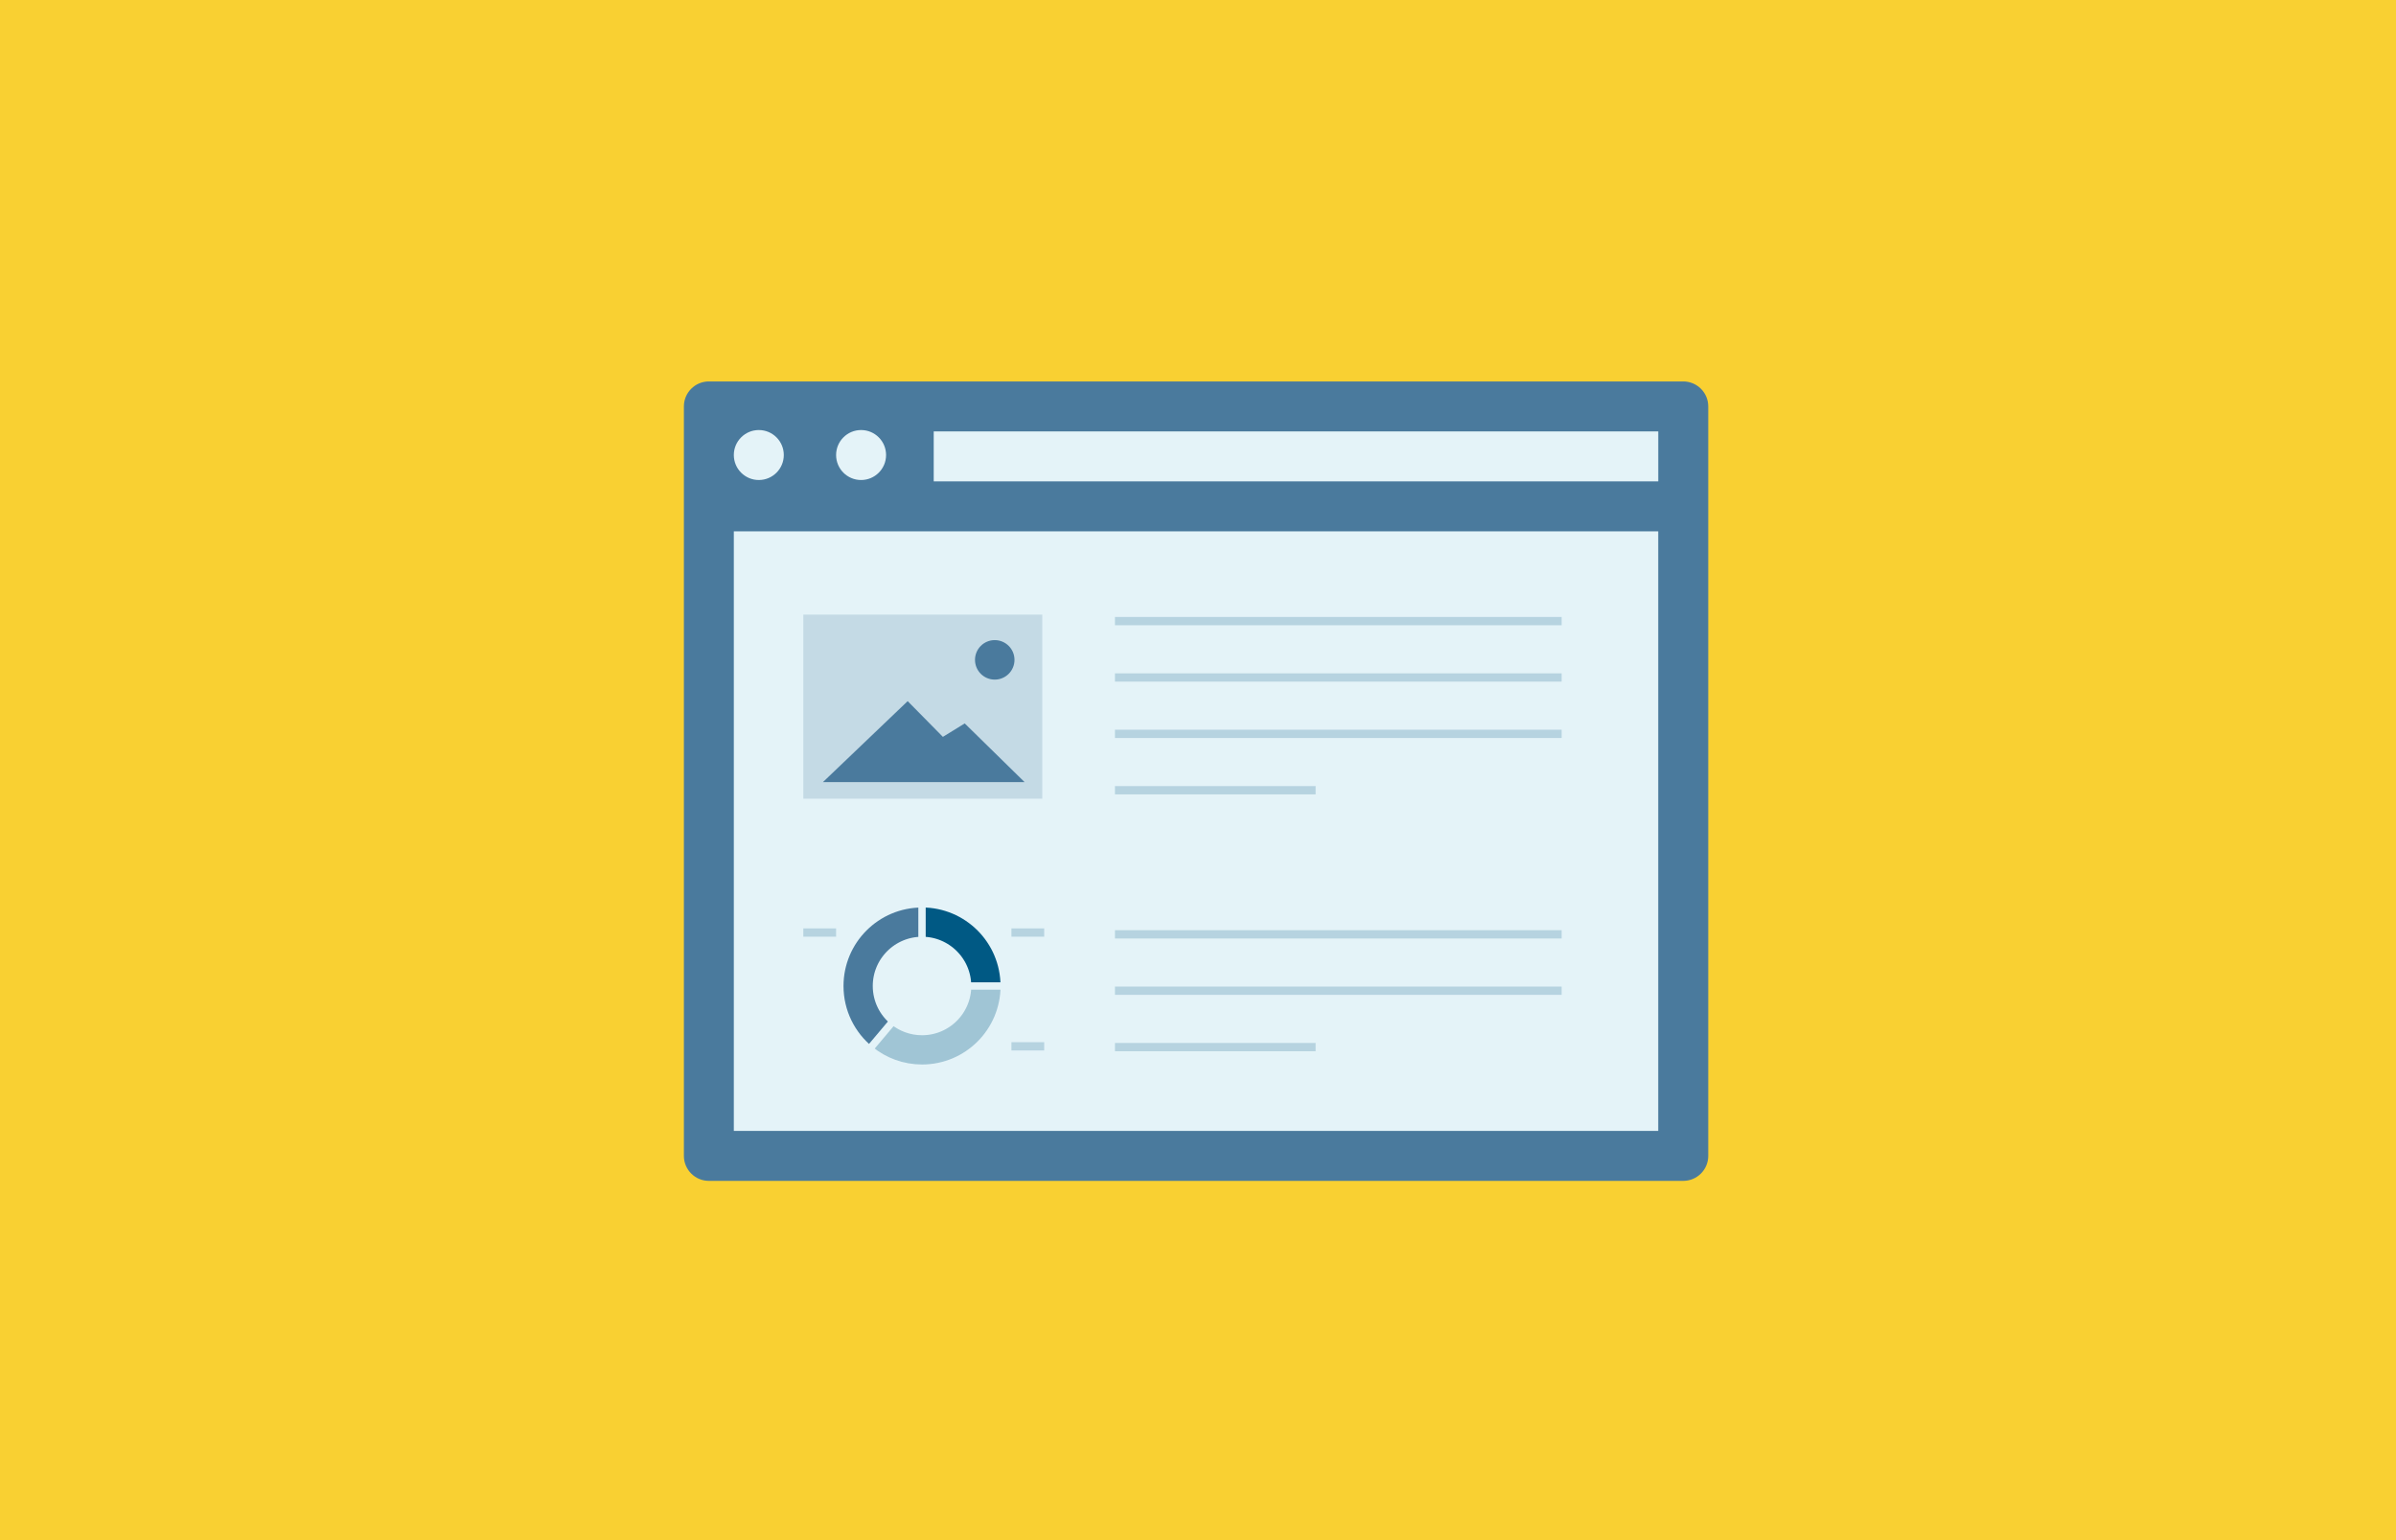 <?xml version="1.0" encoding="UTF-8"?>
<!-- Generator: Adobe Illustrator 24.0.3, SVG Export Plug-In . SVG Version: 6.00 Build 0)  -->
<svg xmlns="http://www.w3.org/2000/svg" xmlns:xlink="http://www.w3.org/1999/xlink" version="1.1" id="Layer_1" x="0px" y="0px" viewBox="0 0 700 450" style="enable-background:new 0 0 700 450;" xml:space="preserve">
<style type="text/css">
	.st0{fill:#F9D032;}
	.st1{fill:#4A7A9D;}
	.st2{fill:#E4F3F8;}
	.st3{opacity:0.2;fill:none;stroke:#005984;stroke-width:2.422;stroke-miterlimit:10;}
	.st4{opacity:0.2;fill:#4A7A9D;}
	.st5{fill:none;stroke:#4A7A9D;stroke-width:8.55;stroke-miterlimit:10;}
	.st6{opacity:0.3;fill:none;stroke:#005984;stroke-width:8.55;stroke-miterlimit:10;}
	.st7{fill:none;stroke:#005984;stroke-width:8.55;stroke-miterlimit:10;}
	.st8{fill:none;stroke:#E4F3F8;stroke-width:2.149;stroke-miterlimit:10;}
</style>
<rect class="st0" width="700" height="450"></rect>
<path class="st1" d="M491.77,111.45H207.1c-4.03,0-7.3,3.27-7.3,7.3v218.98c0,4.03,3.27,7.3,7.3,7.3h284.67c4.03,0,7.3-3.27,7.3-7.3  V118.75C499.07,114.72,495.8,111.45,491.77,111.45z"></path>
<polyline class="st2" points="272.79,140.65 272.79,126.05 484.47,126.05 484.47,140.65 "></polyline>
<circle class="st2" cx="221.69" cy="132.95" r="7.3"></circle>
<circle class="st2" cx="251.57" cy="132.95" r="7.3"></circle>
<rect x="214.39" y="155.25" class="st2" width="270.07" height="175.18"></rect>
<g>
	<line class="st3" x1="325.74" y1="181.48" x2="456.24" y2="181.48"></line>
	<line class="st3" x1="325.74" y1="197.95" x2="456.24" y2="197.95"></line>
	<line class="st3" x1="325.74" y1="214.42" x2="456.24" y2="214.42"></line>
	<line class="st3" x1="325.74" y1="230.89" x2="384.37" y2="230.89"></line>
</g>
<g>
	<line class="st3" x1="325.74" y1="273" x2="456.24" y2="273"></line>
	<line class="st3" x1="325.74" y1="289.47" x2="456.24" y2="289.47"></line>
	<line class="st3" x1="325.74" y1="305.94" x2="384.37" y2="305.94"></line>
</g>
<rect x="234.69" y="179.58" class="st4" width="69.82" height="53.78"></rect>
<polygon class="st1" points="240.43,228.51 265.18,204.86 275.47,215.3 281.85,211.37 299.33,228.51 "></polygon>
<circle class="st1" cx="290.62" cy="192.8" r="5.77"></circle>
<line class="st3" x1="234.69" y1="272.47" x2="244.27" y2="272.47"></line>
<line class="st3" x1="295.49" y1="272.47" x2="305.07" y2="272.47"></line>
<line class="st3" x1="295.49" y1="305.72" x2="305.07" y2="305.72"></line>
<g>
	<path class="st5" d="M257.63,302.6c-4.22-3.42-6.92-8.65-6.92-14.51c0-10.31,8.36-18.66,18.66-18.66"></path>
	<path class="st6" d="M288.04,288.09c0,10.31-8.36,18.66-18.66,18.66c-4.45,0-8.53-1.56-11.74-4.15"></path>
	<path class="st7" d="M269.37,269.42c10.31,0,18.66,8.36,18.66,18.66"></path>
	<line class="st8" x1="269.37" y1="259.77" x2="269.37" y2="278.76"></line>
	<line class="st8" x1="280.35" y1="288.09" x2="299.33" y2="288.09"></line>
	<line class="st8" x1="251.34" y1="309.7" x2="263.57" y2="295.19"></line>
</g>
</svg>
